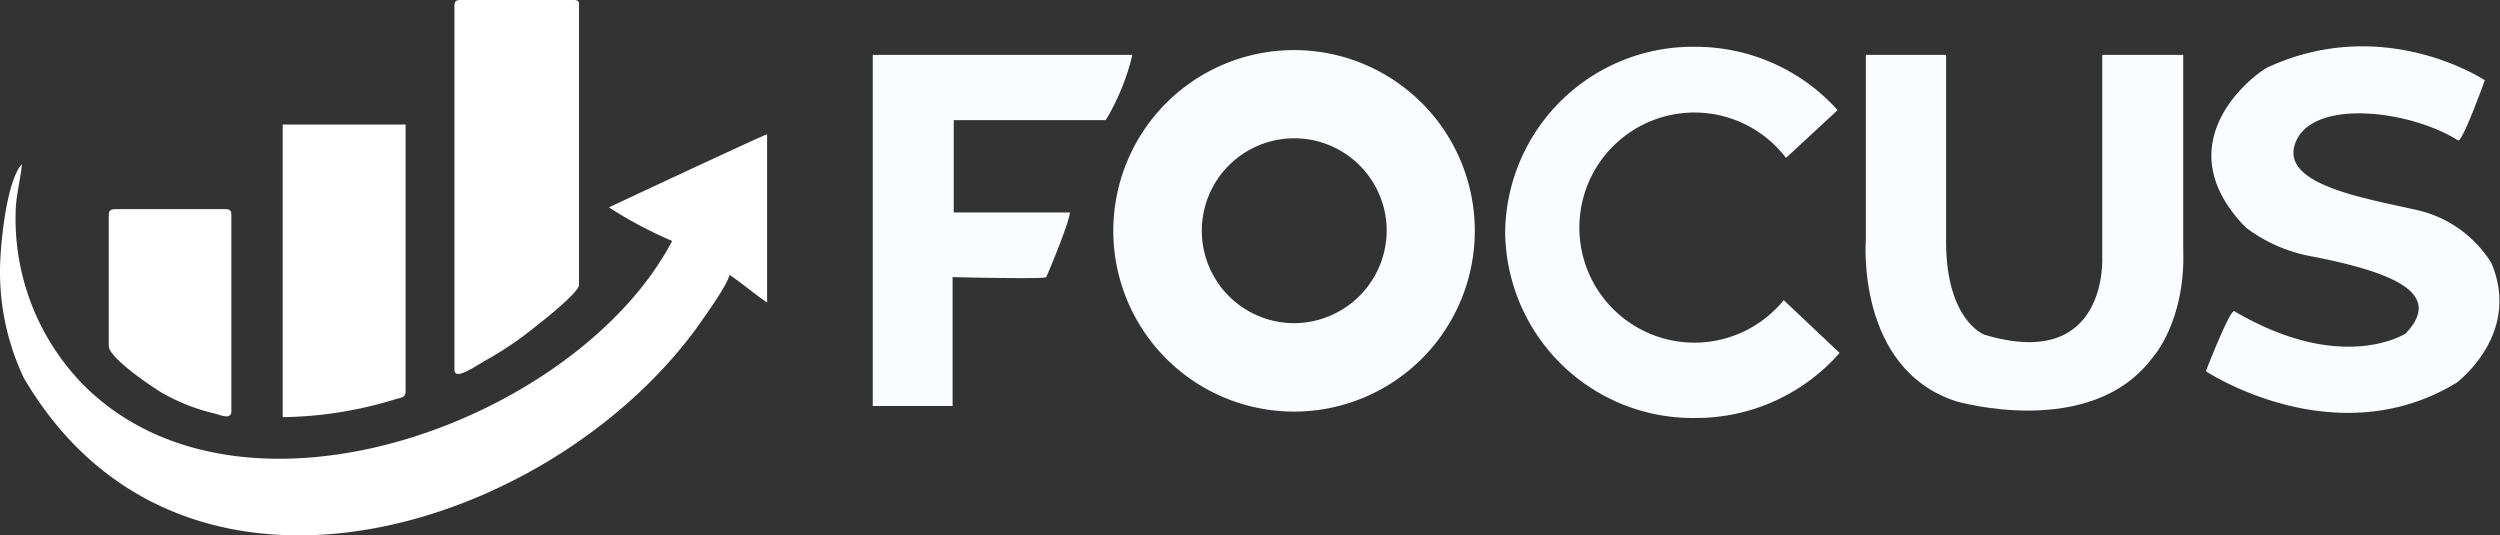 <svg xmlns="http://www.w3.org/2000/svg" viewBox="0 0 242.05 51.81"><rect x="0" y="0" width="242.05" height="51.81" fill="#333333" stroke="none"/><title>Ativo 25</title><g id="Camada_2" data-name="Camada 2"><g id="Camada_1-2" data-name="Camada 1"><path d="M125.26,4.85a17.5,17.5,0,1,0,17.53,17.49A17.5,17.5,0,0,0,125.26,4.85Zm0,26.44a8.95,8.95,0,1,1,9-8.95A9,9,0,0,1,125.26,31.29Z" style="fill:#fafcff"/><path d="M107.06,11.63a22.42,22.42,0,0,0,2.58-6.32H84.5v34h7.73V26.83h0s9,.22,9.07,0c2.24-5.25,2.3-6.26,2.3-6.26H92.34V11.63Z" style="fill:#fafcff"/><path d="M172.7,29.06a11.14,11.14,0,1,1,.22-13.77l5-4.63a18.51,18.51,0,0,0-13.81-6.13,18.16,18.16,0,0,0-18.38,17.94,18.17,18.17,0,0,0,18.38,18,18.5,18.5,0,0,0,14-6.3Z" style="fill:#fafcff"/><path d="M180.65,5.31V23.2s-1,12.47,8.73,15.65c0,0,13,3.8,19-4.19,0,0,3.25-3.47,3-10.57V5.31h-7.84V24.82s.67,11.18-11.37,7.6c-.24-.07-3.7-1.56-3.75-8.88V5.31Z" style="fill:#fafcff"/><path d="M240.58,7.77s-9.7-6.46-21-1.26c-1,.44-10.3,7.15-2.16,15.5a14.9,14.9,0,0,0,6.49,2.83c7.87,1.54,12.7,3.58,9,7.45,0,0-6.12,4-16.58-2.16-.41-.24-2.76,5.81-2.76,5.81s12.47,8.28,24.27,1.12c0,0,6.34-4.69,3.36-11.62a11.44,11.44,0,0,0-7.4-5.15c-5.3-1.19-13.29-2.53-11.49-6.63s11-3,15.68-.07C238.41,13.82,240.58,7.77,240.58,7.77Z" style="fill:#fafcff"/><path d="M44,.57V35.8c0,1.11,2-.34,3.19-1a34.92,34.92,0,0,0,3.26-2.1c.9-.67,5.61-4.27,5.61-5.12V.57C56.09.13,56,0,55.51,0H44.6C44.16,0,44,.13,44,.57Z" style="fill:#fff;fill-rule:evenodd"/><path d="M8.09,37.28A23,23,0,0,1,1.53,20.1c.08-1.42.58-3.43.58-4.21C.55,17.68,0,24.09,0,26.22A24,24,0,0,0,2.29,36.56c15.18,26,50.62,15,65.12-4.75.7-1,3-4.16,3.22-5.2,1.23.82,2.38,1.83,3.64,2.68V13c-.73.24-15.16,7-15.31,7.08a40.63,40.63,0,0,0,6.12,3.25C56,40.61,23.64,52.82,8.09,37.28Z" style="fill:#fff;fill-rule:evenodd"/><path d="M27.37,40.39a38.7,38.7,0,0,0,10.9-1.73c.52-.17,1-.13,1-.76V12.06H27.37Z" style="fill:#fff;fill-rule:evenodd"/><path d="M10.53,20.86V33.5c0,1.13,4.09,3.89,5.08,4.49a19,19,0,0,0,5.22,2.06c.56.15,1.57.62,1.57-.23v-19c0-.44-.14-.57-.58-.57H11.1C10.66,20.29,10.53,20.42,10.53,20.86Z" style="fill:#fff;fill-rule:evenodd"/><path d="M2.11,15.89l.22-.38Z" style="fill:#fff;fill-rule:evenodd"/></g></g></svg>
